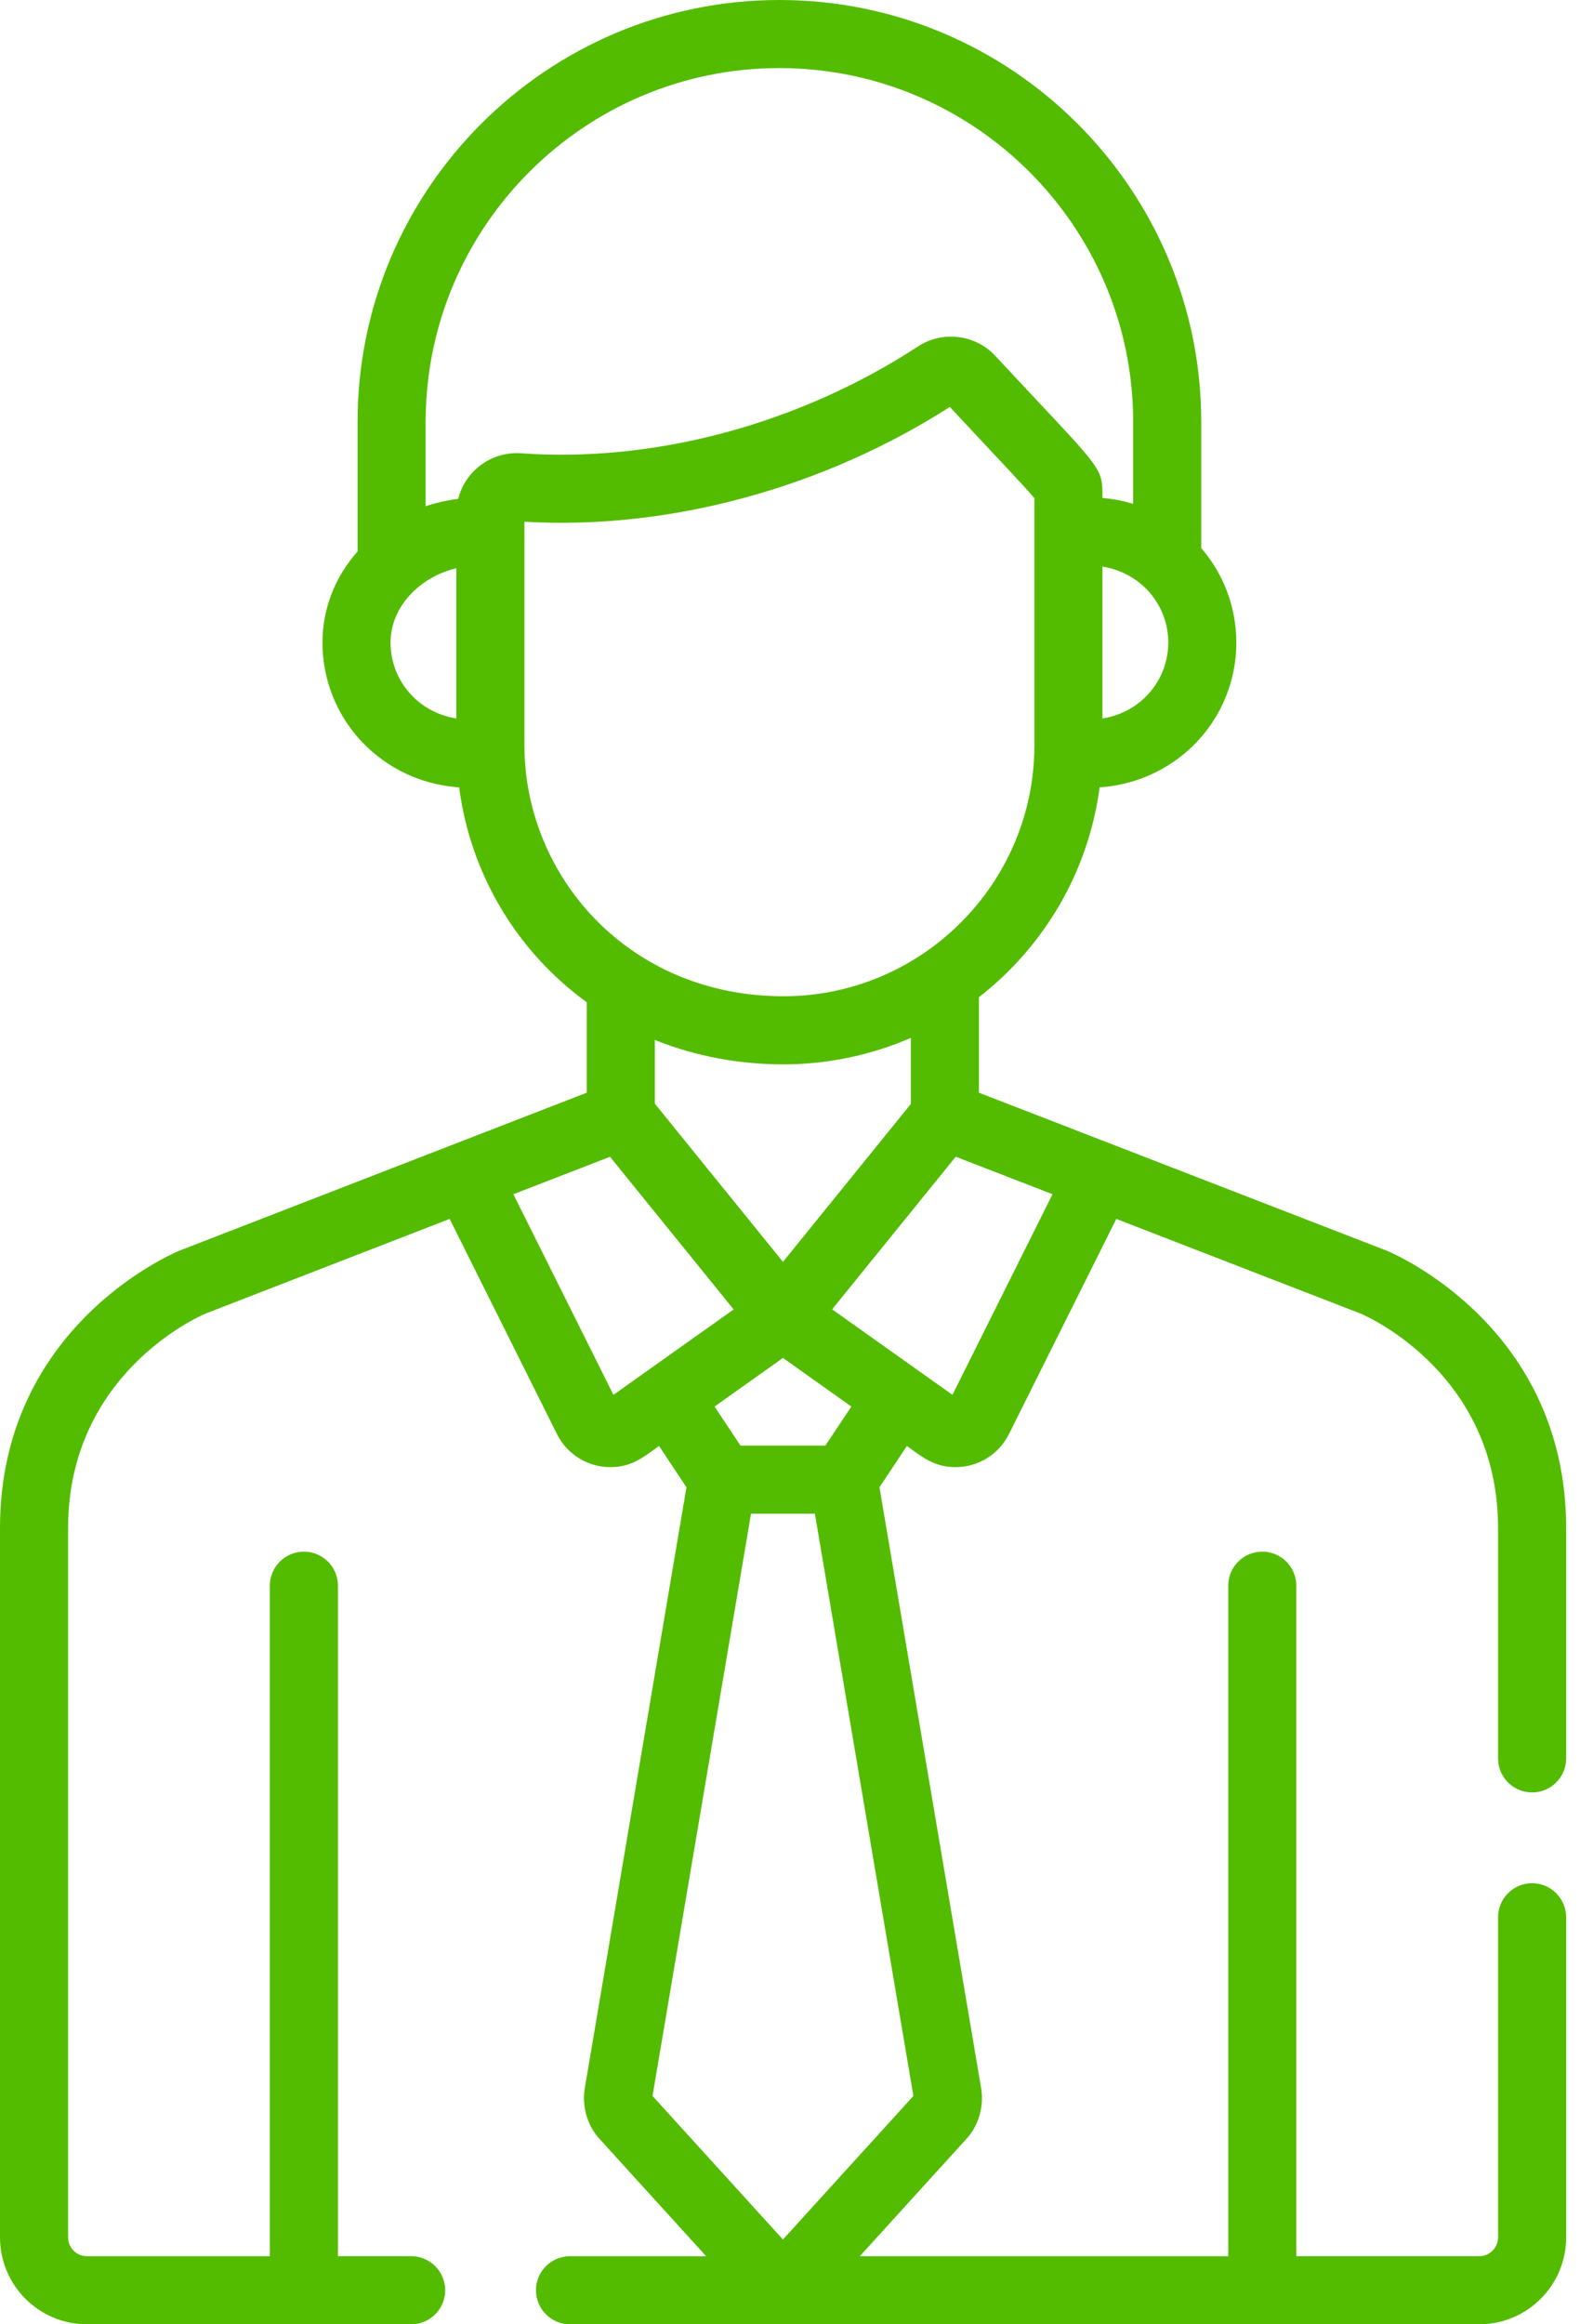 <svg width="51" height="75" viewBox="0 0 51 75" fill="none" xmlns="http://www.w3.org/2000/svg">
<path d="M49.454 60.768C48.847 60.768 48.355 61.26 48.355 61.867V72.196C48.355 72.53 48.083 72.802 47.749 72.802H41.843V51.167C41.843 50.56 41.351 50.069 40.745 50.069C40.138 50.069 39.646 50.56 39.646 51.167V72.803H27.753L31.202 69.009C31.579 68.594 31.757 68.004 31.677 67.428C31.676 67.417 31.674 67.406 31.672 67.395L28.388 47.991L29.273 46.659C29.762 47.006 30.139 47.341 30.846 47.341C31.564 47.341 32.237 46.938 32.567 46.276V46.276L36.032 39.332L43.924 42.389C44.209 42.511 48.355 44.378 48.355 49.308V56.74C48.355 57.346 48.847 57.838 49.454 57.838C50.061 57.838 50.553 57.346 50.553 56.74V49.308C50.553 42.813 44.991 40.452 44.754 40.354C44.747 40.351 44.74 40.348 44.733 40.346L31.598 35.259V32.178C33.684 30.556 35.131 28.151 35.494 25.407C36.534 25.334 37.499 24.945 38.288 24.267C39.317 23.382 39.907 22.094 39.907 20.733C39.907 19.604 39.5 18.526 38.774 17.686V13.616C38.774 6.108 32.666 0 25.158 0C17.65 0 11.542 6.108 11.542 13.616V17.793C10.808 18.624 10.409 19.648 10.409 20.733C10.409 22.094 10.999 23.382 12.029 24.268C12.817 24.945 13.781 25.333 14.821 25.407C15.187 28.202 16.676 30.697 18.94 32.341V35.259L5.819 40.346C5.812 40.348 5.805 40.351 5.799 40.354C5.562 40.451 0 42.812 0 49.308V72.196C0 73.742 1.258 75 2.804 75H13.271C13.878 75 14.37 74.508 14.37 73.901C14.37 73.294 13.878 72.802 13.271 72.802H10.908V51.167C10.908 50.56 10.416 50.069 9.809 50.069C9.202 50.069 8.71 50.56 8.71 51.167V72.803H2.804C2.47 72.803 2.198 72.53 2.198 72.196V49.308C2.198 44.362 6.371 42.499 6.628 42.389L14.514 39.332L17.978 46.276C18.31 46.94 18.983 47.341 19.7 47.341C20.404 47.341 20.777 47.011 21.273 46.659L22.158 47.991L18.874 67.395C18.872 67.406 18.87 67.417 18.869 67.428C18.789 68.003 18.967 68.594 19.344 69.009L22.793 72.803H18.399C17.792 72.803 17.3 73.295 17.3 73.901C17.3 74.508 17.792 75 18.399 75H47.749C49.295 75 50.553 73.742 50.553 72.196V61.867C50.553 61.26 50.061 60.768 49.454 60.768ZM33.974 38.535L30.744 45.009C30.664 44.952 28.952 43.736 26.86 42.25C27.768 41.129 26.705 42.44 30.849 37.325L33.974 38.535ZM27.48 45.386L26.642 46.647H23.903L23.065 45.386L25.273 43.818L27.48 45.386ZM21.137 35.613V33.557C22.472 34.095 23.898 34.345 25.291 34.345C26.732 34.345 28.144 34.038 29.401 33.489V35.622L25.273 40.718L21.137 35.613ZM37.71 20.733C37.71 21.453 37.398 22.134 36.855 22.601C36.495 22.91 36.061 23.108 35.586 23.185V18.282C36.849 18.487 37.71 19.534 37.71 20.733ZM14.73 23.185C13.453 22.978 12.606 21.922 12.606 20.733C12.606 19.559 13.58 18.603 14.73 18.337V23.185ZM14.79 16.098C14.44 16.138 14.039 16.233 13.739 16.335V13.616C13.739 7.32 18.862 2.197 25.158 2.197C31.454 2.197 36.577 7.32 36.577 13.616V16.259C36.257 16.162 35.926 16.098 35.586 16.068C35.586 15.008 35.595 15.212 32.127 11.484C31.49 10.798 30.435 10.655 29.632 11.179C25.804 13.68 21.135 14.936 16.827 14.627C15.882 14.556 15.021 15.178 14.79 16.098ZM16.928 24.05V17.196V16.835C21.67 17.113 26.642 15.704 30.659 13.131C32.25 14.839 33.111 15.735 33.389 16.076C33.389 16.938 33.389 23.064 33.389 24.05C33.389 28.51 29.752 32.147 25.292 32.147C20.283 32.148 16.928 28.262 16.928 24.05ZM19.801 45.009L16.571 38.535L19.69 37.327L23.681 42.253C21.652 43.694 19.985 44.878 19.801 45.009ZM21.062 67.632L24.242 48.844H26.303L29.483 67.632L25.272 72.264L21.062 67.632Z" fill="#53BC00"/>
</svg>

